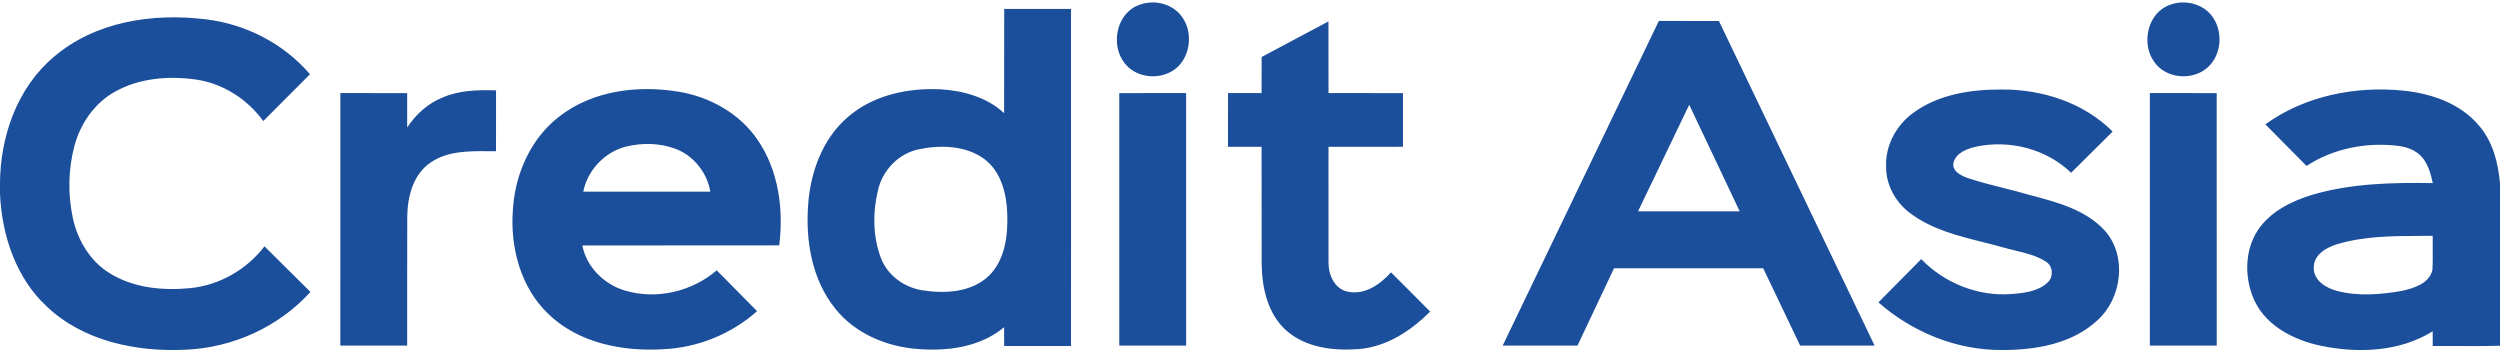 <?xml version="1.0" encoding="UTF-8"?> <svg xmlns="http://www.w3.org/2000/svg" width="206" height="29" viewBox="0 0 206 29" fill="none"> <g clip-path="url(#clip0_60_667)"> <path fill-rule="evenodd" clip-rule="evenodd" d="M182.448 1.593C181.757 0.38 180.154 -0.083 178.872 0.376C176.986 0.973 176.396 3.536 177.493 5.077C178.454 6.51 180.719 6.688 181.952 5.515C183.003 4.536 183.171 2.809 182.448 1.593ZM97.513 1.564C96.799 0.348 95.17 -0.092 93.887 0.399C92.009 1.048 91.478 3.66 92.641 5.167C93.472 6.296 95.139 6.581 96.366 5.976C97.959 5.223 98.417 3.008 97.513 1.564ZM82.746 0.736C84.581 0.734 86.417 0.732 88.253 0.736C88.255 6.878 88.254 13.021 88.254 19.164V19.252V19.252V19.252V19.253V19.253V19.253V19.253V19.253V19.254V19.254C88.254 22.339 88.253 25.424 88.253 28.509C86.417 28.513 84.579 28.511 82.743 28.509C82.746 27.991 82.743 27.474 82.739 26.96C80.771 28.612 78.048 28.964 75.567 28.752C73.015 28.555 70.45 27.472 68.83 25.435C66.889 23.035 66.358 19.795 66.598 16.79C66.797 14.124 67.806 11.393 69.885 9.626C71.953 7.839 74.79 7.237 77.462 7.357C79.356 7.464 81.32 8.006 82.739 9.325C82.746 7.689 82.745 6.053 82.744 4.417C82.743 3.19 82.743 1.963 82.746 0.736ZM75.669 12.311C74.039 12.661 72.747 14.011 72.359 15.618C71.907 17.462 71.907 19.479 72.59 21.264C73.134 22.698 74.51 23.687 76 23.919C77.865 24.219 80.045 24.098 81.485 22.727C82.819 21.415 83.058 19.414 82.999 17.632C82.946 15.985 82.505 14.17 81.134 13.122C79.586 11.976 77.487 11.921 75.669 12.311ZM16.953 1.593C12.617 1.055 7.84 1.765 4.434 4.691C1.388 7.25 -0.004 11.309 9.41519e-06 15.207V15.972C0.153 19.39 1.311 22.913 3.879 25.277C6.896 28.123 11.244 29.008 15.272 28.817C19.155 28.66 22.966 26.95 25.578 24.054C24.318 22.8 23.058 21.547 21.793 20.298C20.332 22.211 18.094 23.494 15.695 23.741C13.417 23.965 10.968 23.735 8.994 22.486C7.409 21.493 6.394 19.78 6.004 17.978C5.588 16.018 5.615 13.952 6.134 12.018C6.624 10.192 7.775 8.511 9.437 7.575C11.456 6.43 13.888 6.233 16.149 6.556C18.37 6.875 20.382 8.164 21.693 9.974C22.98 8.69 24.266 7.405 25.545 6.116C23.38 3.593 20.246 1.977 16.953 1.593ZM136.689 1.727C137.278 1.728 137.867 1.728 138.456 1.727C139.517 1.726 140.578 1.725 141.64 1.732C143.984 6.624 146.331 11.515 148.678 16.406L148.683 16.416L148.689 16.428L148.696 16.443L148.705 16.462L148.735 16.525C150.647 20.509 152.558 24.492 154.469 28.478H154.459H154.457C152.414 28.48 150.372 28.482 148.331 28.476C147.938 27.654 147.546 26.832 147.155 26.01L147.153 26.006L147.152 26.003L147.15 26L147.149 25.997L147.147 25.994L147.147 25.993L147.146 25.991C146.529 24.695 145.912 23.398 145.289 22.105H132.996C132.556 23.03 132.12 23.957 131.684 24.884L131.683 24.887C131.119 26.085 130.555 27.284 129.983 28.48C129.105 28.479 128.226 28.479 127.348 28.479H127.343C126.169 28.48 124.995 28.48 123.822 28.478C124.602 26.854 125.383 25.23 126.164 23.607C129.67 16.313 133.177 9.02 136.689 1.727ZM139.192 8.633C138.878 9.287 138.563 9.942 138.248 10.596L138.235 10.623L138.229 10.635C137.143 12.894 136.057 15.152 134.974 17.412C137.067 17.415 139.161 17.415 141.256 17.415H141.256H141.257H141.257C141.954 17.414 142.652 17.414 143.35 17.414C142.909 16.482 142.468 15.549 142.027 14.616L142.027 14.616L142.026 14.615L142.025 14.613L142.023 14.607L142.02 14.601C141.079 12.611 140.139 10.62 139.192 8.633ZM105.07 4.105C104.7 4.303 104.329 4.501 103.959 4.699C103.956 5.194 103.956 5.688 103.957 6.183V6.183V6.183V6.183V6.183V6.184V6.184C103.957 6.678 103.958 7.173 103.954 7.669C103.341 7.67 102.727 7.67 102.113 7.669H102.112H102.112H102.112H102.111H102.111H102.11H102.11H102.11H102.11H102.109C101.803 7.669 101.496 7.669 101.189 7.669C101.183 9.144 101.185 10.622 101.187 12.097C101.802 12.099 102.416 12.098 103.03 12.098H103.03H103.031H103.031H103.031H103.032C103.339 12.098 103.647 12.097 103.954 12.097C103.959 13.562 103.958 15.027 103.957 16.491C103.955 18.27 103.954 20.049 103.963 21.828C103.997 23.775 104.48 25.887 105.99 27.233C107.614 28.666 109.927 28.928 112.006 28.759C114.278 28.564 116.267 27.25 117.845 25.678C117.015 24.832 116.176 23.995 115.337 23.159L115.335 23.157C115.095 22.918 114.856 22.679 114.617 22.44C113.731 23.442 112.448 24.337 111.043 24.03C109.959 23.81 109.452 22.624 109.471 21.614C109.463 19.076 109.465 16.539 109.467 14.002V14.002C109.468 13.367 109.469 12.733 109.469 12.099C110.345 12.097 111.222 12.098 112.099 12.098C113.268 12.099 114.436 12.1 115.605 12.093V7.675C114.436 7.668 113.267 7.669 112.099 7.67C111.222 7.671 110.345 7.672 109.469 7.669C109.466 6.191 109.466 4.714 109.466 3.237C109.467 2.746 109.467 2.255 109.467 1.763C108 2.539 106.535 3.322 105.07 4.105ZM36.454 8.04C37.842 7.428 39.385 7.405 40.873 7.445C40.873 7.862 40.873 8.279 40.874 8.696V8.696V8.697V8.697C40.874 9.951 40.875 11.205 40.871 12.46C40.663 12.461 40.452 12.459 40.24 12.458C38.613 12.447 36.9 12.436 35.506 13.376C34.055 14.336 33.58 16.178 33.557 17.827C33.548 20.024 33.549 22.221 33.55 24.419C33.551 25.771 33.552 27.123 33.55 28.476C32.266 28.482 30.981 28.48 29.696 28.479C29.145 28.478 28.594 28.478 28.042 28.478C28.038 21.543 28.036 14.608 28.044 7.671C28.544 7.671 29.043 7.671 29.543 7.67H29.543H29.544H29.544H29.544H29.545H29.545C30.88 7.669 32.215 7.668 33.55 7.675C33.55 7.989 33.55 8.302 33.55 8.616V8.617V8.617V8.618V8.618V8.619C33.549 9.248 33.549 9.878 33.55 10.509C34.26 9.431 35.25 8.526 36.454 8.04ZM55.919 7.558C52.582 7.003 48.892 7.449 46.145 9.555C43.76 11.353 42.446 14.3 42.266 17.24C42.019 20.34 42.881 23.681 45.186 25.871C47.665 28.27 51.297 28.977 54.636 28.777C57.479 28.652 60.257 27.535 62.384 25.64C61.438 24.677 60.487 23.718 59.538 22.76L59.537 22.76V22.76L59.534 22.757L59.058 22.276C57.01 24.033 54.088 24.716 51.494 23.942C49.79 23.437 48.32 22.004 47.989 20.229C50.861 20.22 53.732 20.221 56.604 20.222H56.604H56.606C59.14 20.223 61.674 20.224 64.208 20.218C64.58 17.242 64.157 14.04 62.426 11.527C60.95 9.346 58.488 7.977 55.919 7.558ZM48.062 15.794C48.402 14.032 49.831 12.523 51.573 12.083C52.898 11.756 54.337 11.777 55.626 12.248C57.134 12.799 58.268 14.216 58.53 15.794C55.04 15.798 51.552 15.798 48.062 15.794ZM157.67 9.287C159.757 7.759 162.434 7.363 164.961 7.376C168.284 7.361 171.698 8.455 174.083 10.84C173.326 11.595 172.566 12.347 171.806 13.099L171.805 13.1L171.802 13.104L171.799 13.107L171.788 13.117L171.782 13.124C171.407 13.495 171.032 13.866 170.658 14.237C168.633 12.275 165.625 11.511 162.887 12.072C162.116 12.244 161.153 12.577 160.959 13.443C160.862 14.116 161.57 14.457 162.091 14.652C163.082 14.989 164.098 15.244 165.114 15.499C165.849 15.683 166.584 15.868 167.31 16.083L167.345 16.093C169.515 16.664 171.855 17.281 173.427 18.994C175.288 21.067 174.857 24.536 172.856 26.367C170.762 28.337 167.741 28.845 164.97 28.84C161.231 28.867 157.575 27.371 154.783 24.915C155.955 23.722 157.131 22.536 158.31 21.352C160.226 23.339 163.027 24.456 165.788 24.225C166.806 24.142 167.938 24.014 168.719 23.285C169.228 22.828 169.177 21.914 168.581 21.558C167.806 21.061 166.912 20.847 166.023 20.634C165.67 20.549 165.318 20.465 164.974 20.363C164.447 20.216 163.913 20.082 163.376 19.947C161.297 19.424 159.19 18.894 157.448 17.603C156.2 16.704 155.381 15.218 155.413 13.665C155.363 11.94 156.284 10.282 157.67 9.287ZM198.059 7.47C194.103 7.067 189.928 7.891 186.666 10.245C187.793 11.391 188.923 12.535 190.06 13.673C192.281 12.217 195.038 11.693 197.657 12.026C198.369 12.124 199.1 12.393 199.579 12.957C200.096 13.552 200.291 14.336 200.463 15.088C197.142 15.034 193.761 15.105 190.552 16.044C188.81 16.574 187.039 17.444 186.015 19.015C184.914 20.736 184.941 23.039 185.806 24.854C186.826 26.914 189.053 28.023 191.208 28.486C194.289 29.13 197.718 29.002 200.452 27.3C200.452 27.7 200.452 28.105 200.456 28.511C201.141 28.506 201.826 28.509 202.51 28.512C203.674 28.518 204.837 28.523 206 28.486V15.124C205.853 13.424 205.414 11.674 204.275 10.358C202.751 8.53 200.36 7.709 198.059 7.47ZM190.655 22.05C190.642 20.981 191.701 20.384 192.597 20.118C194.815 19.454 197.146 19.446 199.447 19.438C199.784 19.437 200.12 19.436 200.454 19.432C200.449 19.784 200.452 20.137 200.455 20.489V20.489V20.49C200.46 21.074 200.465 21.658 200.431 22.241C200.172 23.377 198.886 23.75 197.892 23.974C196.137 24.278 194.293 24.424 192.554 23.968C191.658 23.731 190.625 23.1 190.655 22.05ZM92.229 7.673C93.541 7.669 94.852 7.67 96.163 7.67C96.687 7.671 97.211 7.671 97.735 7.671C97.741 14.599 97.739 21.529 97.737 28.457V28.478C97.186 28.478 96.635 28.478 96.083 28.479C94.798 28.48 93.512 28.482 92.229 28.476C92.229 26.164 92.229 23.852 92.229 21.541V21.541C92.228 16.918 92.227 12.296 92.229 7.673ZM178.721 7.67C178.197 7.671 177.673 7.671 177.149 7.671C177.143 14.606 177.145 21.543 177.147 28.478C177.698 28.478 178.25 28.478 178.801 28.479C180.087 28.48 181.372 28.482 182.658 28.476C182.656 25.008 182.656 21.541 182.656 18.074C182.656 14.607 182.656 11.141 182.655 7.673C181.344 7.669 180.032 7.67 178.721 7.67Z" fill="#1B4E9B"></path> </g> <defs> <clipPath id="clip0_60_667"> <rect width="206" height="29" fill="white"></rect> </clipPath> </defs> </svg> 